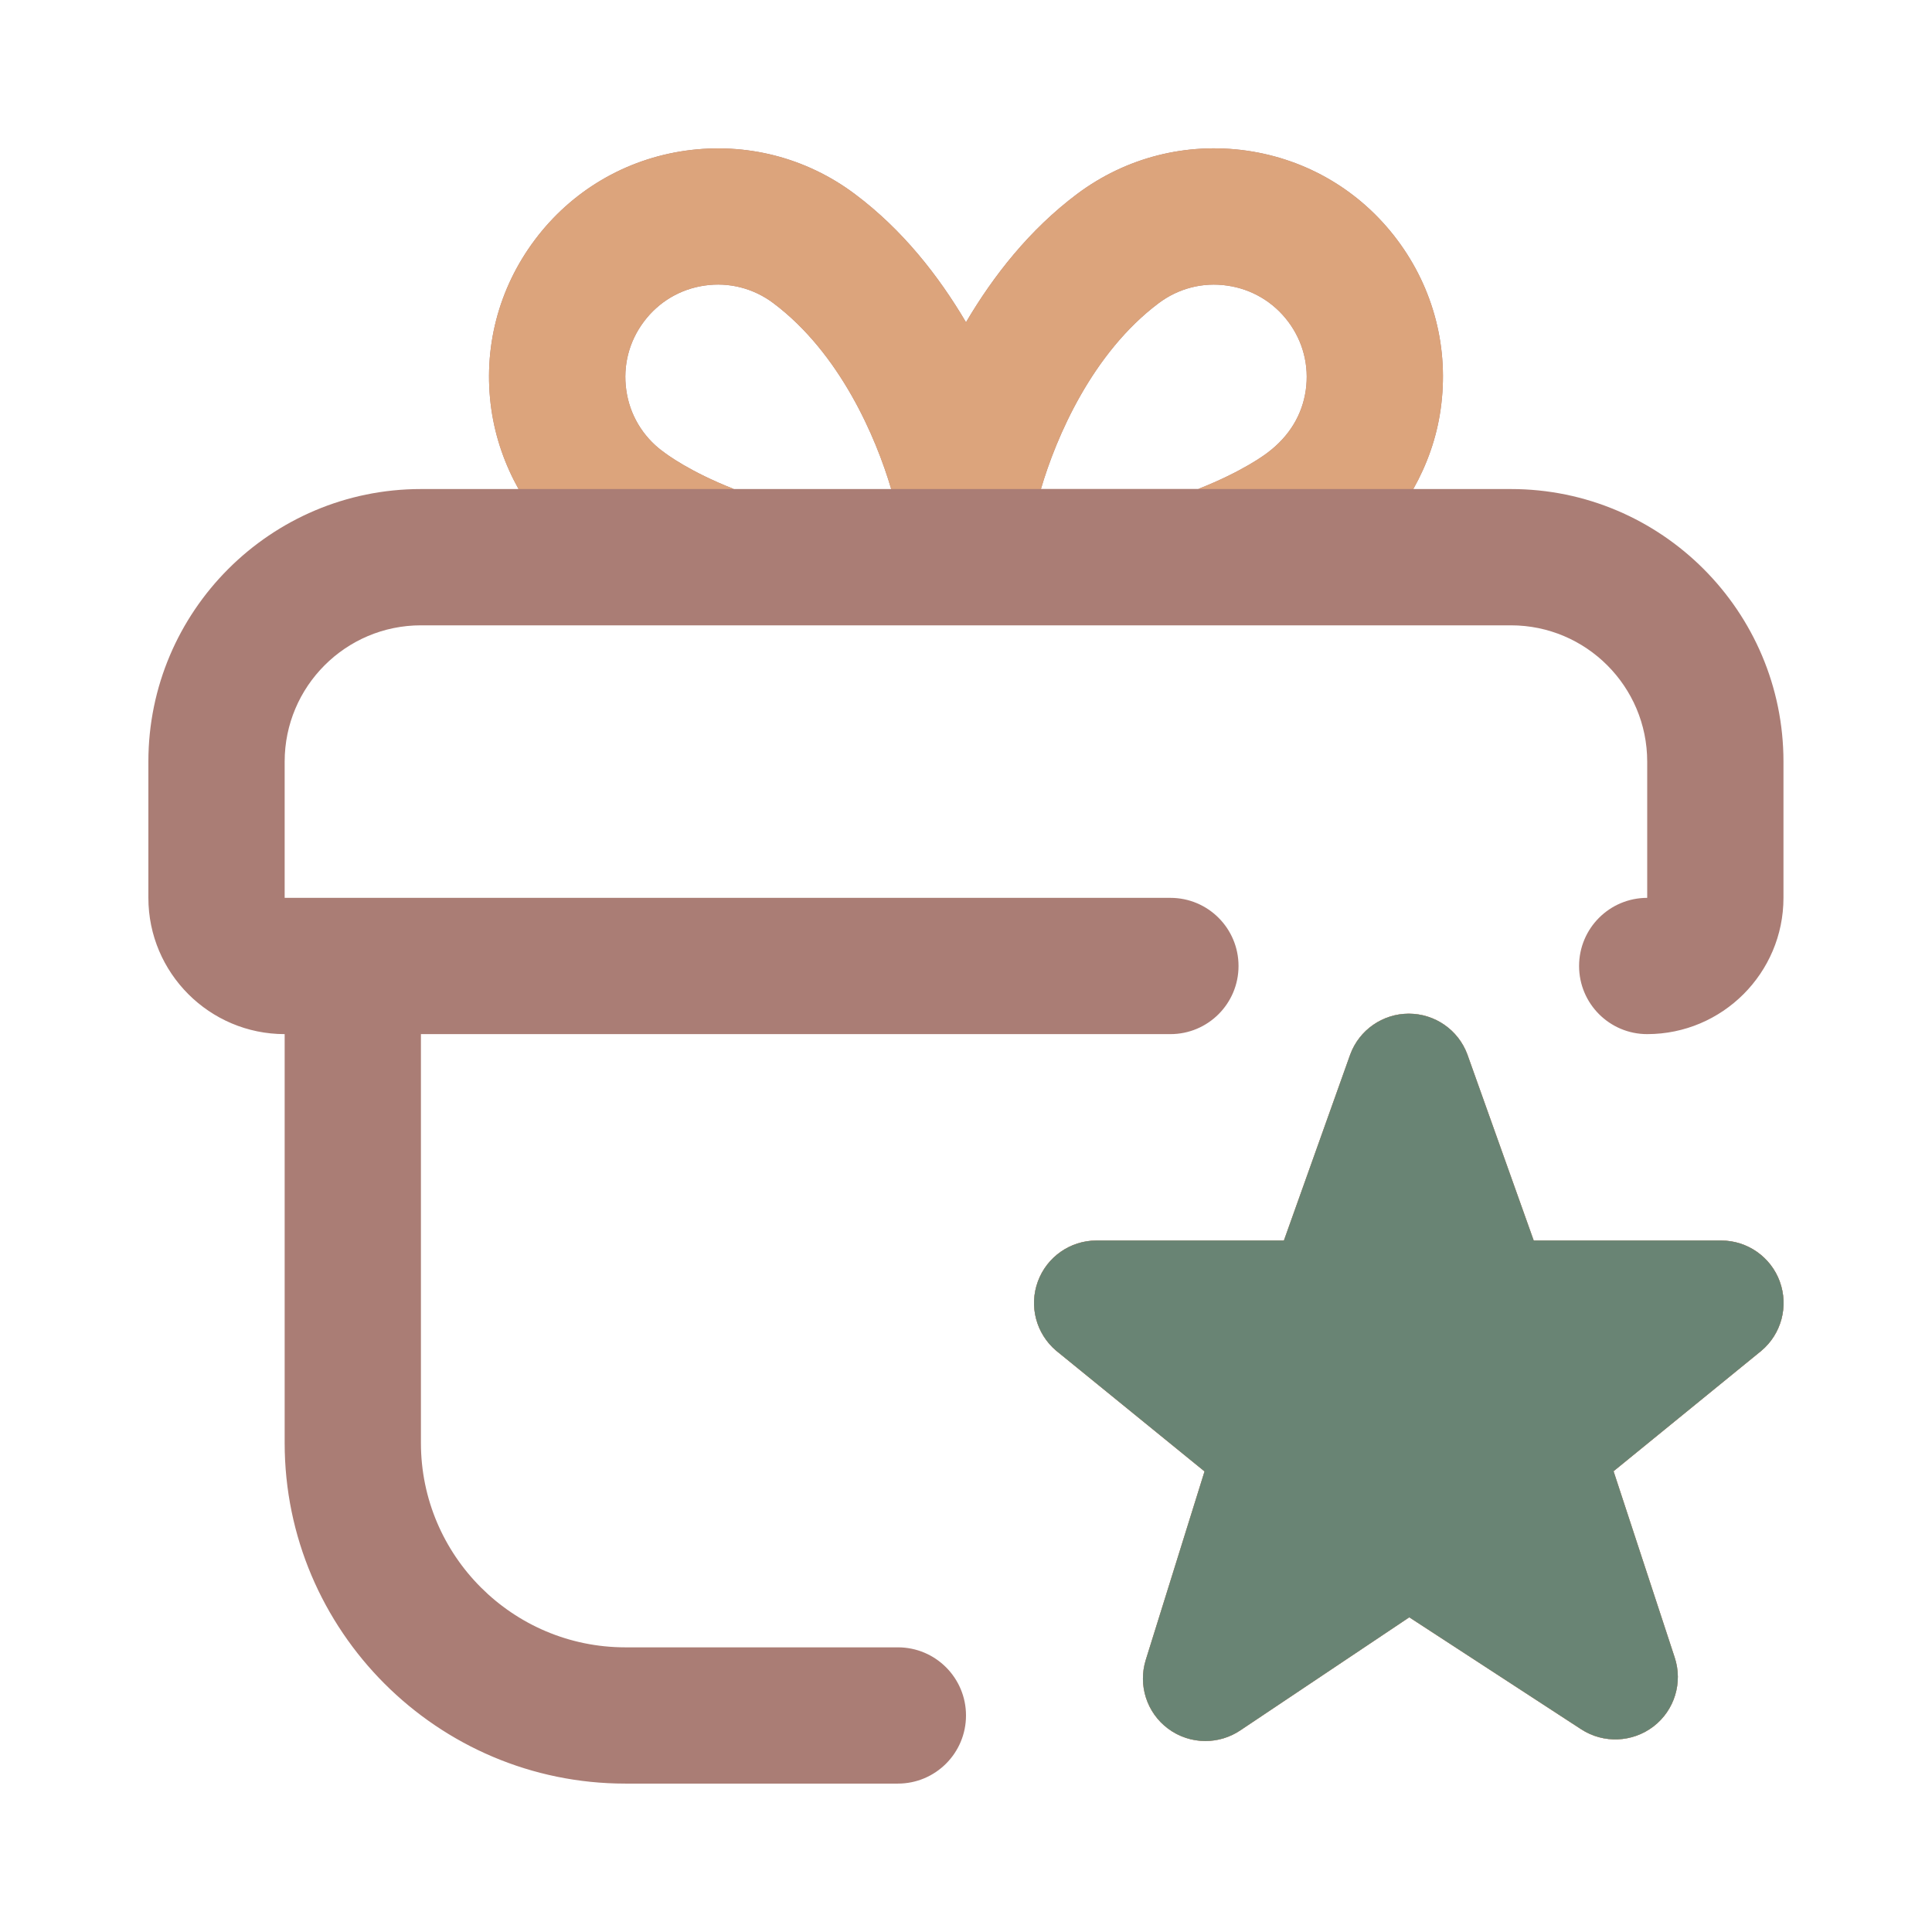 <svg style="fill-rule:evenodd;clip-rule:evenodd;stroke-linejoin:round;stroke-miterlimit:2;" xml:space="preserve" xmlns:xlink="http://www.w3.org/1999/xlink" xmlns="http://www.w3.org/2000/svg" version="1.1" viewBox="0 0 100 100" height="100%" width="100%"><g><path style="fill:#aa7d75;fill-rule:nonzero;" d="M78.213,25.313l-5.061,0c0.709,-1.262 1.206,-2.645 1.414,-4.122c0.448,-3.132 -0.352,-6.246 -2.246,-8.775c-1.897,-2.532 -4.666,-4.172 -7.797,-4.619c-3.122,-0.441 -6.246,0.352 -8.775,2.246c-2.454,1.841 -4.323,4.218 -5.748,6.637c-1.425,-2.416 -3.294,-4.796 -5.749,-6.633c-2.528,-1.898 -5.646,-2.688 -8.774,-2.247c-3.131,0.448 -5.9,2.088 -7.794,4.616c-1.897,2.529 -2.698,5.647 -2.25,8.775c0.212,1.477 0.706,2.867 1.407,4.122l-5.053,0c-7.78,0 -14.107,6.327 -14.107,14.107l0,7.053c0,3.89 3.164,7.053 7.054,7.053l-0,21.16c-0,9.723 7.91,17.633 17.633,17.633l14.106,0c1.95,0 3.527,-1.58 3.527,-3.526c-0,-1.947 -1.577,-3.527 -3.527,-3.527l-14.106,0c-5.833,0 -10.58,-4.747 -10.58,-10.58l-0,-21.16l38.793,0c1.95,0 3.526,-1.58 3.526,-3.526c0,-1.947 -1.576,-3.527 -3.526,-3.527l-45.846,0l-0,-7.053c-0,-3.89 3.163,-7.053 7.053,-7.053l56.419,-0c3.89,-0 7.053,3.163 7.053,7.053l0,7.053c-1.95,0 -3.526,1.58 -3.526,3.527c-0,1.946 1.576,3.526 3.526,3.526c3.89,0 7.053,-3.163 7.053,-7.053l0,-7.053c0,-7.78 -6.326,-14.107 -14.106,-14.107l0.007,0Zm-18.236,-9.624c1.019,-0.765 2.285,-1.093 3.548,-0.906c1.262,0.18 2.384,0.843 3.152,1.865c0.769,1.023 1.09,2.282 0.91,3.545c-0.18,1.266 -0.843,2.384 -1.978,3.237c-0.131,0.102 -1.305,0.981 -3.59,1.88l-8.14,-0c0.783,-2.67 2.645,-7.032 6.101,-9.624l-0.003,0.003Zm-25.699,7.656c-1.019,-0.768 -1.686,-1.886 -1.862,-3.152c-0.18,-1.263 0.141,-2.522 0.913,-3.548c0.766,-1.023 1.884,-1.686 3.15,-1.866c1.248,-0.183 2.525,0.141 3.548,0.91c3.456,2.592 5.314,6.951 6.101,9.624l-8.14,0c-2.285,-0.899 -3.47,-1.784 -3.703,-1.968l-0.007,0Zm57.844,42.99c0.465,1.277 0.085,2.709 -0.956,3.583l-7.649,6.232l3.163,9.635c0.434,1.304 -0.007,2.74 -1.096,3.576c-1.09,0.835 -2.589,0.895 -3.739,0.148l-8.901,-5.798l-8.753,5.858c-0.543,0.363 -1.171,0.546 -1.799,0.546c-0.684,0 -1.364,-0.215 -1.939,-0.645c-1.1,-0.822 -1.555,-2.25 -1.146,-3.559l3.04,-9.751l-7.685,-6.252c-1.033,-0.879 -1.411,-2.307 -0.942,-3.58c0.466,-1.273 1.679,-2.119 3.033,-2.119l9.702,-0l3.435,-9.635c0.469,-1.266 1.679,-2.106 3.029,-2.106c1.351,0 2.561,0.84 3.03,2.106l3.435,9.635l9.702,-0c1.357,-0 2.57,0.849 3.036,2.123l-0,0.003Z"></path><path style="fill:#dca47c;fill-rule:nonzero;" d="M26.84,25.313l46.312,0c0.709,-1.262 1.206,-2.645 1.414,-4.122c0.448,-3.132 -0.352,-6.246 -2.246,-8.775c-1.897,-2.532 -4.666,-4.172 -7.797,-4.619c-3.122,-0.441 -6.246,0.352 -8.775,2.246c-2.454,1.841 -4.323,4.218 -5.748,6.637c-1.425,-2.416 -3.294,-4.796 -5.749,-6.633c-2.528,-1.898 -5.646,-2.688 -8.774,-2.247c-3.131,0.448 -5.9,2.088 -7.794,4.616c-1.897,2.529 -2.698,5.647 -2.25,8.775c0.212,1.477 0.706,2.867 1.407,4.122Zm33.137,-9.624c1.019,-0.765 2.285,-1.093 3.548,-0.906c1.262,0.18 2.384,0.843 3.152,1.865c0.769,1.023 1.09,2.282 0.91,3.545c-0.18,1.266 -0.843,2.384 -1.978,3.237c-0.131,0.102 -1.305,0.981 -3.59,1.88l-8.14,-0c0.783,-2.67 2.645,-7.032 6.101,-9.624l-0.003,0.003Zm-25.699,7.656c-1.019,-0.768 -1.686,-1.886 -1.862,-3.152c-0.18,-1.263 0.141,-2.522 0.913,-3.548c0.766,-1.023 1.884,-1.686 3.15,-1.866c1.248,-0.183 2.525,0.141 3.548,0.91c3.456,2.592 5.314,6.951 6.101,9.624l-8.14,0c-2.285,-0.899 -3.47,-1.784 -3.703,-1.968l-0.007,0Zm57.844,42.99c0.465,1.277 0.085,2.709 -0.956,3.583l-7.649,6.232l3.163,9.635c0.434,1.304 -0.007,2.74 -1.096,3.576c-1.09,0.835 -2.589,0.895 -3.739,0.148l-8.901,-5.798l-8.753,5.858c-0.543,0.363 -1.171,0.546 -1.799,0.546c-0.684,0 -1.364,-0.215 -1.939,-0.645c-1.1,-0.822 -1.555,-2.25 -1.146,-3.559l3.04,-9.751l-7.685,-6.252c-1.033,-0.879 -1.411,-2.307 -0.942,-3.58c0.466,-1.273 1.679,-2.119 3.033,-2.119l9.702,-0l3.435,-9.635c0.469,-1.266 1.679,-2.106 3.029,-2.106c1.351,0 2.561,0.84 3.03,2.106l3.435,9.635l9.702,-0c1.357,-0 2.57,0.849 3.036,2.123l-0,0.003Z"></path><path style="fill:#698474;fill-rule:nonzero;" d="M92.122,66.335c0.465,1.277 0.085,2.709 -0.956,3.583l-7.649,6.232l3.163,9.635c0.434,1.304 -0.007,2.74 -1.096,3.576c-1.09,0.835 -2.589,0.895 -3.739,0.148l-8.901,-5.798l-8.753,5.858c-0.543,0.363 -1.171,0.546 -1.799,0.546c-0.684,0 -1.364,-0.215 -1.939,-0.645c-1.1,-0.822 -1.555,-2.25 -1.146,-3.559l3.04,-9.751l-7.685,-6.252c-1.033,-0.879 -1.411,-2.307 -0.942,-3.58c0.466,-1.273 1.679,-2.119 3.033,-2.119l9.702,-0l3.435,-9.635c0.469,-1.266 1.679,-2.106 3.029,-2.106c1.351,0 2.561,0.84 3.03,2.106l3.435,9.635l9.702,-0c1.357,-0 2.57,0.849 3.036,2.123l-0,0.003Z"></path></g></svg>